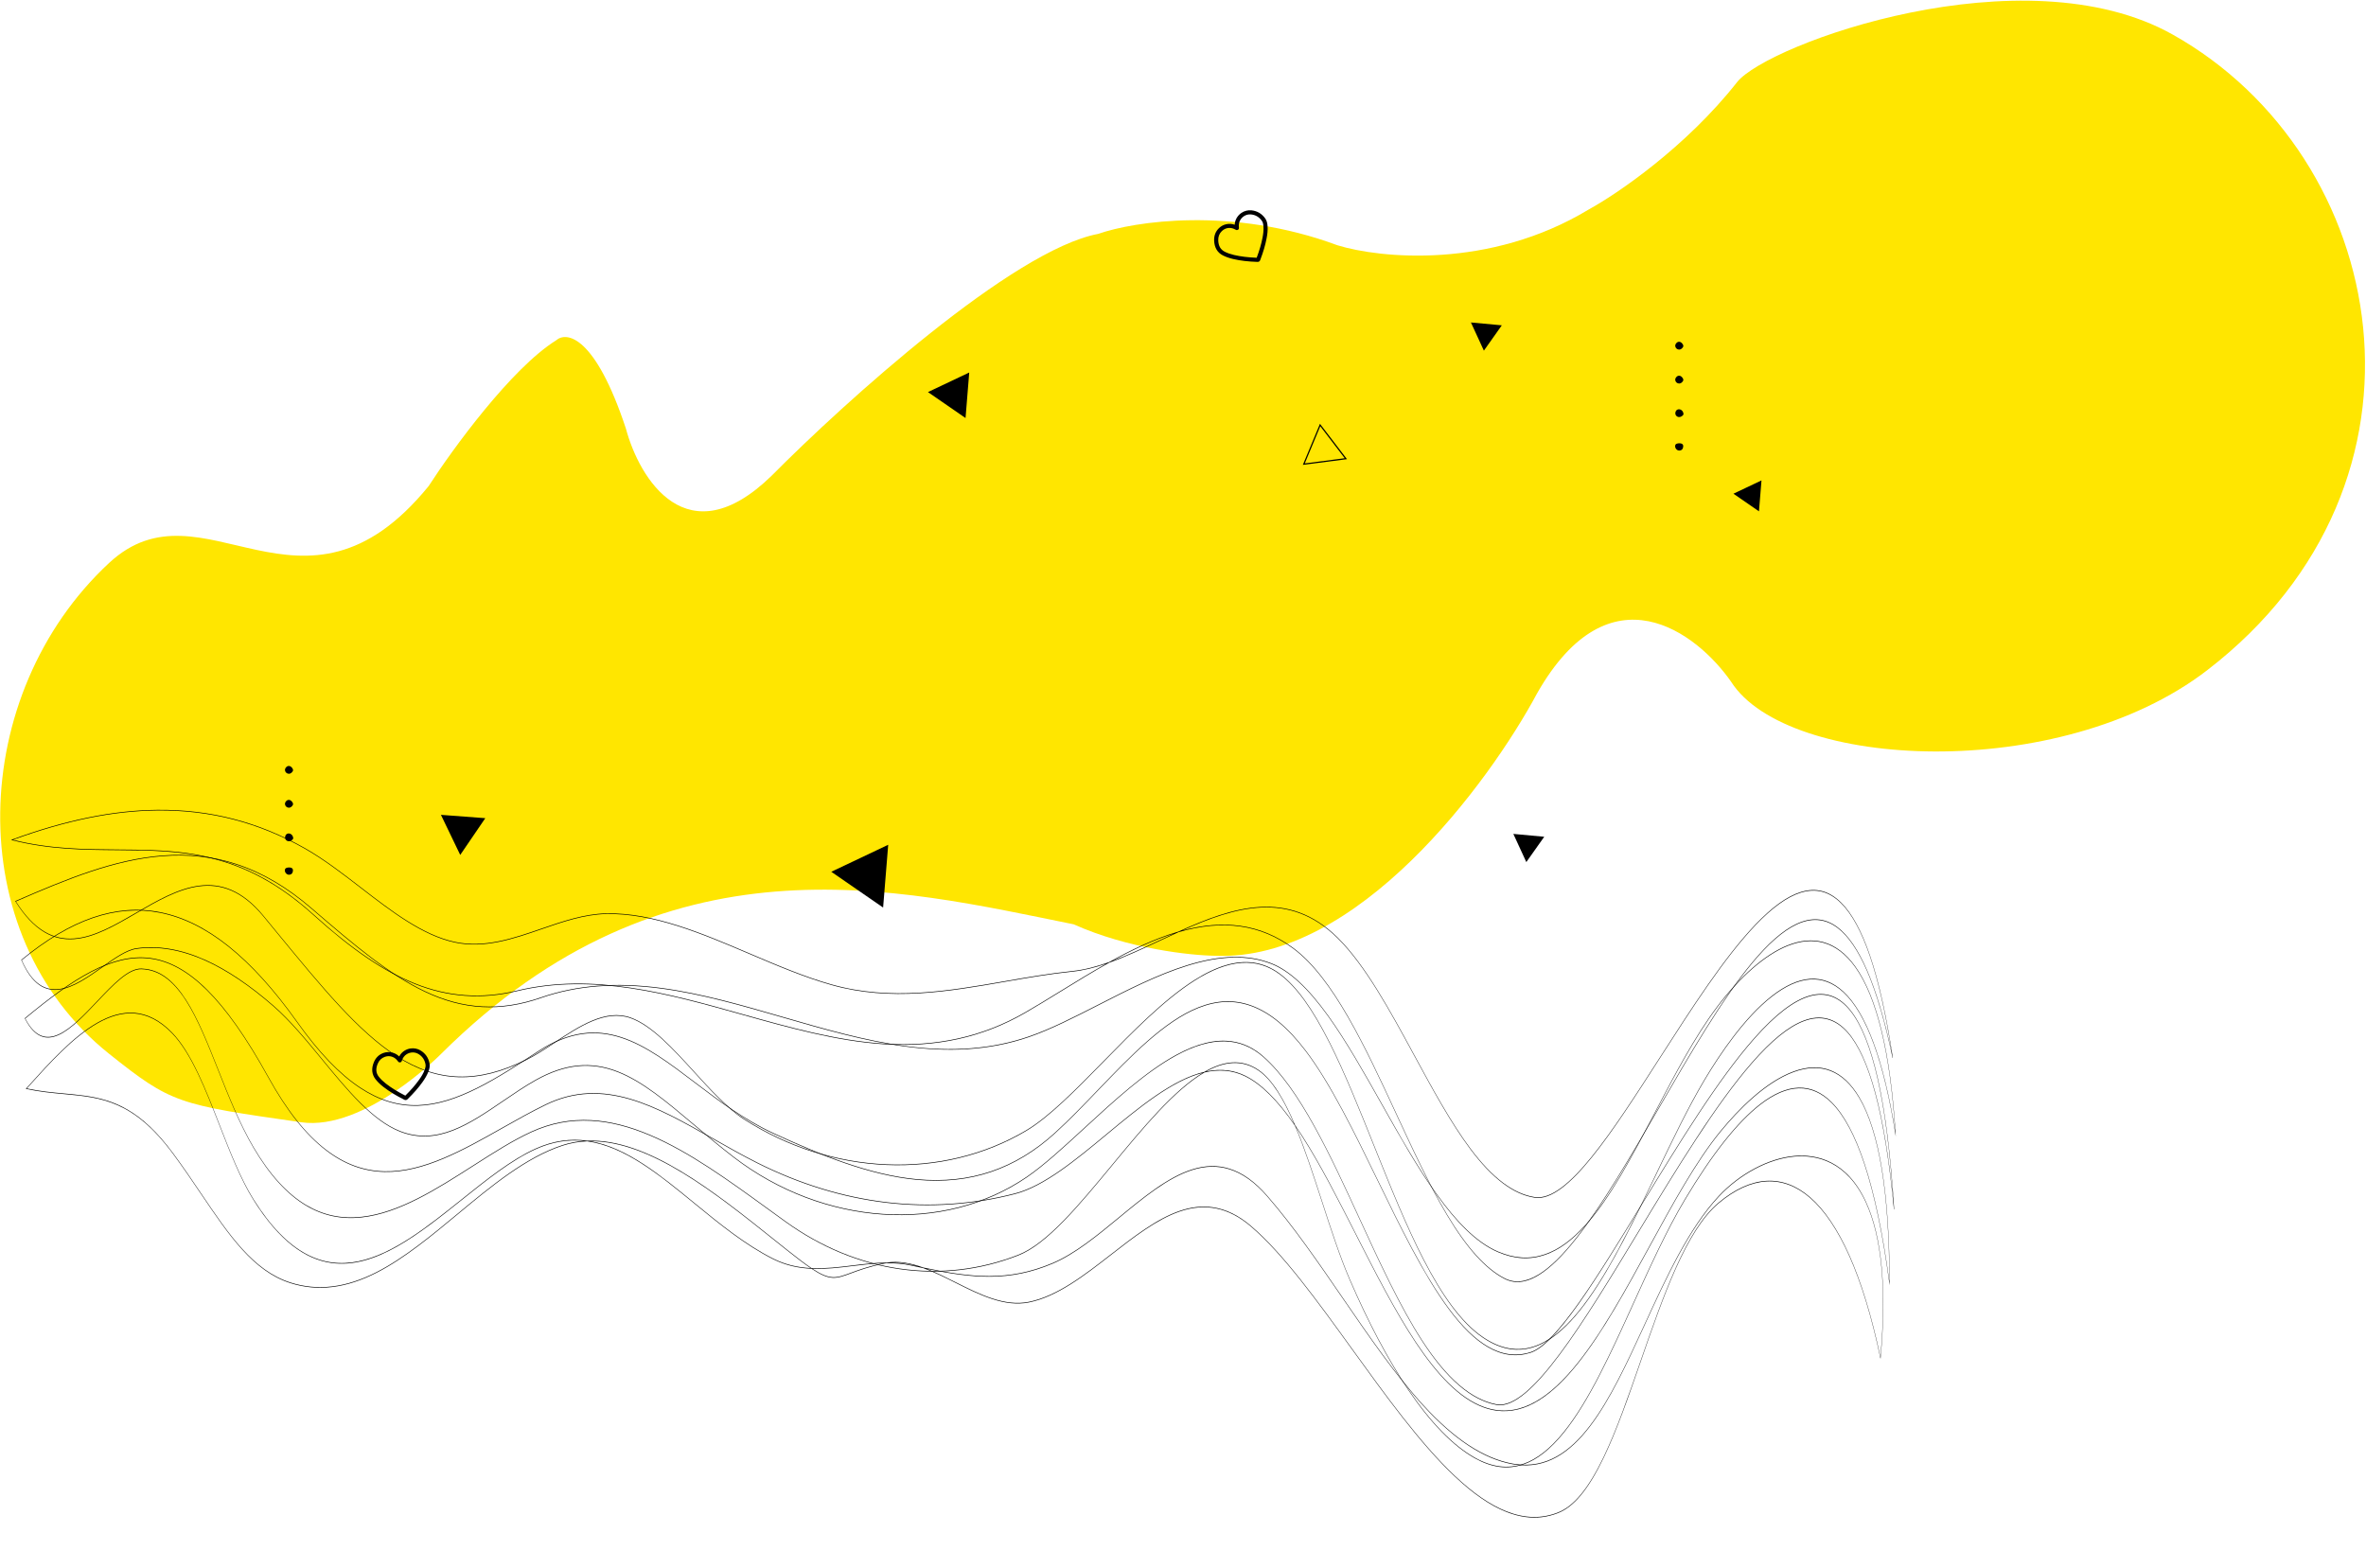 <?xml version="1.0" encoding="UTF-8"?> <svg xmlns="http://www.w3.org/2000/svg" width="1952" height="1294" viewBox="0 0 1952 1294" fill="none"> <path d="M353.601 401.133C249.313 529.044 167.571 392.453 90 464.512C-25.875 572.154 -33.647 770.884 90 869.5C141.374 910.475 146.807 911.473 248.5 926.001C301 933.501 364 869.5 364 869.5C550 684.5 739.639 733.154 885.843 762.683C930.785 782.849 982.353 788.371 1002.52 788.611C1119.48 793.797 1228.43 646.248 1268.28 571.825C1328.2 466.961 1399.84 521.89 1428.17 562.462C1474.26 635.06 1699.4 646.603 1821 553C2023.06 397.466 1971.4 128.867 1792.5 28.5C1669.41 -40.559 1458.42 36.221 1433.21 67.671C1391.15 121.255 1334.06 160.099 1310.77 172.823C1228.96 222.374 1138.4 213.155 1103.35 202.352C1016.35 170.086 935.539 182.666 906.009 192.989C835.716 206.241 697.146 331.512 636.647 392.49C566.93 460.479 527.414 394.891 516.37 353.598C491.019 276.967 467.396 273.174 458.753 280.856C421.878 303.903 373.287 370.643 353.601 401.133Z" fill="#FFE600"></path> <path d="M732.784 697.051L728.586 748.842L685.832 719.311L732.784 697.051Z" fill="black"></path> <path d="M400.378 675.095L379.694 705.415L363.778 672.342L400.378 675.095Z" fill="black"></path> <path d="M1089.12 350.688L1110.35 378.477L1075.67 382.97L1089.12 350.688Z" stroke="black"></path> <path d="M799.636 307.367L796.591 344.932L765.582 323.512L799.636 307.367Z" fill="black"></path> <path d="M1453.26 396.4L1451.19 421.915L1430.13 407.367L1453.26 396.4Z" fill="black"></path> <path d="M1239.03 268.427L1224.24 289.321L1213.54 266.067L1239.03 268.427Z" fill="black"></path> <path d="M1274.03 690.427L1259.24 711.321L1248.54 688.067L1274.03 690.427Z" fill="black"></path> <path d="M346.851 866.683C344.401 865.228 341.462 864.677 338.575 865.129C335.241 865.65 332.22 867.481 330.29 870.155C329.943 870.637 329.627 871.145 329.341 871.687C325.949 868.391 320.96 867.207 316.454 868.781C312.714 870.081 310.018 872.67 308.447 876.469C306.232 881.833 306.726 886.594 309.922 890.622C311.63 892.777 313.728 894.809 316.334 896.835C321.108 900.546 326.599 903.918 333.614 907.442C334.063 907.669 334.517 907.747 334.968 907.677C335.661 907.569 336.075 907.145 336.28 906.936C341.338 901.98 345.225 897.533 348.512 892.935C350.347 890.369 352.398 887.247 353.675 883.548C354.224 881.967 354.802 879.864 354.399 877.629C353.527 872.819 350.988 869.136 346.851 866.683ZM350.463 882.437C349.325 885.726 347.44 888.589 345.746 890.957C342.707 895.21 339.117 899.346 334.391 904.026C327.936 900.738 322.845 897.588 318.421 894.146C316.032 892.29 314.123 890.446 312.584 888.505C310.147 885.435 309.831 882.021 311.591 877.766C312.774 874.901 314.786 872.956 317.572 871.987C318.105 871.801 318.654 871.664 319.202 871.579C322.601 871.047 325.905 872.453 328.115 875.447L328.488 875.946C328.872 876.456 329.532 876.677 330.137 876.597C330.766 876.487 331.28 876.037 331.469 875.426C331.875 874.116 332.379 873.069 333.047 872.141C334.45 870.2 336.656 868.866 339.1 868.484C341.207 868.154 343.343 868.552 345.116 869.605C348.414 871.56 350.356 874.384 351.053 878.23C351.314 879.682 350.902 881.17 350.463 882.437Z" fill="black"></path> <path d="M1032.46 173.549C1029.62 173.254 1026.72 173.986 1024.29 175.605C1021.48 177.475 1019.51 180.403 1018.87 183.64C1018.76 184.222 1018.69 184.816 1018.65 185.429C1014.19 183.856 1009.17 184.872 1005.73 188.188C1002.88 190.936 1001.52 194.416 1001.69 198.524C1001.92 204.322 1004.37 208.439 1008.95 210.757C1011.41 211.998 1014.16 212.965 1017.38 213.712C1023.27 215.082 1029.67 215.844 1037.51 216.104C1038.02 216.122 1038.46 216.003 1038.84 215.751C1039.43 215.361 1039.62 214.803 1039.72 214.528C1042.24 207.909 1043.91 202.243 1044.96 196.691C1045.56 193.591 1046.11 189.897 1045.72 186.004C1045.55 184.339 1045.2 182.187 1043.9 180.326C1041.09 176.324 1037.24 174.043 1032.46 173.549ZM1042.34 186.34C1042.68 189.804 1042.17 193.193 1041.62 196.053C1040.65 201.188 1039.12 206.447 1036.79 212.677C1029.55 212.396 1023.61 211.668 1018.15 210.397C1015.2 209.712 1012.7 208.837 1010.48 207.72C1006.99 205.953 1005.27 202.985 1005.08 198.385C1004.96 195.287 1005.97 192.679 1008.09 190.632C1008.5 190.239 1008.94 189.885 1009.4 189.578C1012.27 187.671 1015.86 187.564 1019.12 189.356L1019.66 189.653C1020.23 189.955 1020.92 189.879 1021.43 189.554C1021.96 189.19 1022.24 188.566 1022.15 187.932C1021.97 186.572 1021.99 185.411 1022.21 184.288C1022.67 181.938 1024.11 179.803 1026.17 178.432C1027.95 177.25 1030.06 176.716 1032.11 176.929C1035.92 177.323 1038.87 179.073 1041.11 182.274C1041.96 183.483 1042.2 185.006 1042.34 186.34Z" fill="black"></path> <path fill-rule="evenodd" clip-rule="evenodd" d="M1382.94 283.207C1380.24 286.462 1384.71 290.377 1387.71 287.381C1388.98 286.107 1389.11 285.326 1388.27 283.994C1386.81 281.676 1384.5 281.334 1382.94 283.207ZM1382.94 311.207C1380.24 314.462 1384.71 318.377 1387.71 315.381C1388.98 314.107 1389.11 313.326 1388.27 311.994C1386.81 309.676 1384.5 309.334 1382.94 311.207ZM1382.34 339.937C1381.43 342.811 1384.34 345.134 1387.04 343.689C1388.06 343.141 1388.9 342.295 1388.9 341.81C1388.9 337.558 1383.58 336.039 1382.34 339.937ZM1382.39 366.772C1381.17 368.752 1382.98 371.763 1385.4 371.763C1386.88 371.763 1388 371.021 1388.4 369.772C1389.25 367.084 1388.26 365.763 1385.4 365.763C1384.09 365.763 1382.74 366.217 1382.39 366.772Z" fill="black"></path> <path fill-rule="evenodd" clip-rule="evenodd" d="M235.944 633.207C233.243 636.462 237.713 640.377 240.709 637.381C241.982 636.107 242.113 635.326 241.274 633.994C239.814 631.676 237.499 631.334 235.944 633.207ZM235.944 661.207C233.243 664.462 237.713 668.377 240.709 665.381C241.982 664.107 242.113 663.326 241.274 661.994C239.814 659.676 237.499 659.334 235.944 661.207ZM235.343 689.937C234.431 692.811 237.337 695.134 240.036 693.689C241.06 693.141 241.898 692.295 241.898 691.81C241.898 687.558 236.58 686.039 235.343 689.937ZM235.392 716.772C234.169 718.752 235.982 721.763 238.398 721.763C239.881 721.763 240.999 721.021 241.395 719.772C242.248 717.084 241.261 715.763 238.398 715.763C237.088 715.763 235.735 716.217 235.392 716.772Z" fill="black"></path> <path d="M968.909 770.171C951.695 775.556 934.67 783.609 917.89 792.805C930.4 788.151 943.256 782.136 956.499 775.94C960.624 774.012 964.766 772.074 968.909 770.171ZM154.356 703.901C187.691 708.556 221.491 720.931 258.656 754.533C290.31 783.155 316.812 801.203 342.059 811.333C369.687 822.416 397.324 824.377 426.551 817.323C489.286 802.181 551.869 819.751 612.391 836.742C650.613 847.475 690.137 858.57 728.969 861.106C772.473 863.948 810.658 855.513 845.707 835.32C855.077 829.924 864.637 824.044 874.76 817.82C887.218 810.16 899.846 802.395 912.619 795.204C903.148 798.442 893.877 800.79 884.785 801.723C866.041 803.648 847.175 806.931 828.932 810.108C782.663 818.161 734.821 826.491 686.237 812.826C663.776 806.507 640.738 796.689 618.46 787.192C579.445 770.562 539.101 753.364 500.132 754.157C482.028 754.526 464.051 760.731 446.666 766.733C423.633 774.684 399.819 782.915 375.351 777.701C348.668 772.024 322.836 752.097 297.855 732.823C282.788 721.199 267.21 709.179 251.477 700.265C213.295 678.63 173.5 668.314 129.817 668.726C93.45 669.068 54.493 676.992 10.735 692.952C41.257 700.56 69.625 700.765 97.065 700.964C116.371 701.103 135.287 701.238 154.356 703.901ZM1023.08 763.901C1038.86 766.104 1053.37 772.152 1066.83 782.077C1099.89 806.445 1126.38 863.594 1152 918.862C1165.5 947.986 1179.46 978.102 1194.01 1002.4C1210.3 1029.59 1225.75 1046.68 1241.25 1054.66C1249.7 1059.01 1258.91 1058.02 1269.41 1051.61C1278.78 1045.89 1288.99 1035.94 1300.61 1021.19C1322.25 993.738 1344.82 954.799 1368.73 913.573C1420.22 824.777 1473.48 732.959 1516.05 765.124C1524.87 771.787 1533.07 783.766 1540.42 800.731C1547.91 818.02 1554.79 841.086 1560.87 869.33C1555.81 836.462 1549.68 809.353 1542.63 788.719C1535.77 768.657 1527.81 754.043 1518.97 745.28C1509.1 735.484 1498.17 732.632 1485.59 736.558C1474.44 740.042 1462.27 748.79 1448.38 763.308C1422.69 790.175 1395.71 832.226 1369.59 872.889C1330.28 934.137 1293.13 991.998 1266.4 988.27L1266.17 988.235C1248.63 985.548 1231.29 972.475 1213.14 948.27C1196.96 926.685 1181.61 898.405 1166.78 871.061C1146.93 834.472 1126.41 796.639 1103.47 774.013C1063.59 734.667 1019.18 748.182 975.335 767.783C992.475 763.144 1008.33 761.842 1023.08 763.901ZM1248.81 1057.6C1246.21 1057.24 1243.69 1056.42 1241.23 1055.16C1225.7 1047.16 1210.23 1030.04 1193.92 1002.81C1179.35 978.493 1165.39 948.367 1151.88 919.232C1126.28 864.002 1099.8 806.896 1066.79 782.56C1040.02 762.828 1009.1 758.432 972.298 769.149C967.037 771.534 961.788 773.988 956.555 776.438C942.318 783.098 928.525 789.551 915.131 794.328C901.523 801.895 888.08 810.162 874.826 818.312C864.704 824.536 855.141 830.416 845.77 835.814C810.705 856.015 772.505 864.452 728.984 861.611C690.145 859.076 650.616 847.978 612.389 837.245C551.877 820.255 489.304 802.689 426.59 817.824C397.346 824.883 369.692 822.922 342.047 811.831C316.786 801.697 290.273 783.64 258.606 755.009C200.215 702.212 150.121 701.851 97.084 701.467C69.392 701.268 40.757 701.063 9.91 693.246L9.087 693.036L9.884 692.745C53.976 676.585 93.199 668.565 129.796 668.22C173.494 667.808 213.304 678.128 251.502 699.773C267.243 708.693 282.825 720.714 297.896 732.341C322.866 751.606 348.687 771.527 375.347 777.2C399.791 782.399 423.597 774.181 446.618 766.234C464.009 760.228 481.993 754.02 500.11 753.652C539.097 752.858 579.45 770.06 618.473 786.694C640.749 796.19 663.784 806.008 686.239 812.324C734.804 825.983 782.638 817.657 828.897 809.606C847.143 806.429 866.009 803.143 884.757 801.218C894.64 800.205 904.741 797.515 915.078 793.828C933.358 783.662 951.931 774.759 970.734 769.099C971.242 768.943 971.749 768.795 972.255 768.647C1017.11 748.32 1062.68 733.242 1103.53 773.543C1126.5 796.198 1147.03 834.055 1166.89 870.663C1181.71 897.997 1197.05 926.263 1213.22 947.829C1231.34 971.997 1248.65 985.048 1266.16 987.731L1266.39 987.766C1293.06 991.491 1330.19 933.665 1369.49 872.454C1395.59 831.778 1422.59 789.72 1448.29 762.841C1462.19 748.304 1474.37 739.544 1485.55 736.06C1498.17 732.12 1509.12 734.985 1519.03 744.813C1527.9 753.608 1535.89 768.279 1542.77 788.412C1550.1 809.841 1556.44 838.219 1561.6 872.758L1561.42 872.923C1555.18 843.186 1548.07 819.018 1540.3 801.089C1532.97 784.183 1524.8 772.244 1516.01 765.606C1473.53 733.511 1420.31 825.264 1368.86 914.001C1344.95 955.234 1322.36 994.181 1300.72 1021.64C1289.08 1036.41 1278.86 1046.37 1269.48 1052.1C1262 1056.66 1255.18 1058.49 1248.81 1057.6Z" fill="black"></path> <path d="M1034.21 794.28C1042.04 795.374 1049.34 798.497 1056.16 803.651C1069.75 813.917 1082.77 831.96 1097.12 860.425C1109.77 885.538 1121.46 914.723 1133.84 945.621C1160.01 1010.96 1187.07 1078.52 1223.48 1103.27C1282.43 1143.32 1325.2 1054.23 1366.54 968.066C1380.07 939.879 1392.85 913.253 1406.21 890.815C1419.17 869.057 1439.29 839.456 1461.52 822.006C1484.24 804.17 1504.17 802.867 1520.76 818.138C1539.58 835.475 1553.99 874.312 1563.6 933.593C1559.41 868.216 1548.28 822.542 1530.5 797.813C1522.91 787.252 1514.07 780.538 1504.23 777.854C1495.22 775.4 1485.32 776.289 1474.79 780.504C1456.4 787.867 1435.82 805.768 1416.88 830.914C1398.28 855.601 1381.66 887.284 1365.59 917.926C1346.59 954.176 1328.63 988.415 1307.94 1011.35C1296.82 1023.67 1285.95 1031.54 1274.72 1035.4C1262.16 1039.73 1249.42 1038.98 1235.79 1033.13C1199.94 1017.74 1169.4 963.539 1139.87 911.122C1125.55 885.696 1110.73 859.406 1095.76 838.548C1079 815.214 1063.65 801.069 1048.82 795.298C1029.61 787.823 1006.89 788.352 979.377 796.916C955.102 804.472 930.35 817.102 906.412 829.319C886.038 839.715 866.795 849.535 849.077 855.644C781.598 878.903 712.575 858.897 645.825 839.553C612.853 829.996 578.757 820.119 545.463 815.684C508.15 810.72 475.709 813.267 446.285 823.47C412.786 835.088 382.342 833.452 350.479 818.323C321.379 804.505 293.417 781.228 257.089 749.852C236.867 732.387 216.548 720.451 194.969 713.366C175.593 707.002 155.654 704.731 134.013 706.412C94.546 709.484 55.902 725.168 13.115 743.828C20.503 755.506 28.186 763.62 36.594 768.631C44.186 773.152 52.216 775.028 61.145 774.367C77.775 773.137 94.556 763.395 112.322 753.082C146.557 733.208 181.958 712.66 217.393 755.675C221.039 760.1 224.616 764.459 228.132 768.741C265.797 814.624 295.547 850.864 327.168 871.175C361.237 893.057 394.253 893.972 434.22 874.137C441.664 870.442 449.294 865.424 457.371 860.114C478.134 846.461 499.605 832.341 520.123 839.545C537.603 845.679 555.359 865.168 572.531 884.02C586.115 898.929 600.162 914.348 614.115 923.28C649.67 946.039 690.201 958.994 731.329 960.735C772.636 962.488 812.411 952.822 846.353 932.789C865.398 921.546 887.253 899.24 910.39 875.624C934.949 850.557 960.344 824.637 985.294 808.766C1003.65 797.094 1019.83 792.273 1034.21 794.28ZM1246.47 1113.25C1239.07 1112.22 1231.41 1109.16 1223.45 1103.75C1186.98 1078.97 1159.89 1011.35 1133.7 945.962C1121.33 915.075 1109.65 885.9 1097 860.809C1082.67 832.389 1069.69 814.381 1056.12 804.133C1036.84 789.564 1013.69 791.239 985.361 809.255C960.424 825.118 935.034 851.034 910.482 876.094C887.337 899.716 865.476 922.03 846.417 933.281C812.46 953.324 772.669 962.993 731.346 961.24C690.204 959.497 649.655 946.539 614.084 923.768C600.114 914.826 586.059 899.399 572.467 884.479C555.309 865.644 537.567 846.169 520.117 840.045C499.634 832.856 478.184 846.963 457.439 860.603C449.36 865.916 441.727 870.934 434.277 874.632C394.28 894.484 361.236 893.568 327.137 871.663C295.496 851.339 265.736 815.088 228.06 769.191C224.544 764.909 220.967 760.55 217.322 756.127C181.954 713.192 146.588 733.723 112.386 753.574C94.61 763.893 77.82 773.638 61.171 774.871C52.224 775.534 44.176 773.654 36.567 769.122C28.05 764.046 20.276 755.796 12.799 743.894L12.577 743.541L12.819 743.437C55.71 724.726 94.432 708.988 133.986 705.909C155.638 704.223 175.588 706.501 194.975 712.866C216.568 719.956 236.901 731.899 257.137 749.376C293.455 780.746 321.411 804.017 350.496 817.825C382.339 832.946 412.762 834.58 446.238 822.971C475.674 812.762 508.127 810.214 545.454 815.18C578.762 819.607 612.852 829.493 645.828 839.051C679.157 848.71 713.622 858.679 747.527 863.174C785.575 868.198 818.777 865.571 849.03 855.142C866.742 849.037 885.983 839.217 906.353 828.823C930.293 816.607 955.049 803.974 979.333 796.417C1006.87 787.846 1029.6 787.317 1048.84 794.799C1063.69 800.579 1079.06 814.747 1095.84 838.112C1110.83 858.987 1125.65 885.285 1139.98 910.719C1169.49 963.101 1200 1017.26 1235.81 1032.64C1249.42 1038.48 1262.13 1039.22 1274.67 1034.9C1285.89 1031.05 1296.74 1023.19 1307.84 1010.89C1328.52 987.97 1346.46 953.746 1365.47 917.511C1381.54 886.861 1398.16 855.167 1416.78 830.462C1435.74 805.295 1456.32 787.374 1474.75 780.004C1485.29 775.785 1495.2 774.897 1504.23 777.351C1514.1 780.044 1522.97 786.781 1530.59 797.377C1548.62 822.461 1559.83 868.989 1563.93 935.67L1564.06 937.775L1563.74 935.757C1554.16 875.498 1539.68 836.085 1520.71 818.608C1504.16 803.381 1484.27 804.684 1461.6 822.489C1439.39 839.924 1419.29 869.503 1406.34 891.246C1392.98 913.67 1380.2 940.286 1366.68 968.468C1330.87 1043.08 1294 1119.88 1246.47 1113.25Z" fill="black"></path> <path d="M1016.14 859.202C1025.72 860.539 1034.43 864.717 1042.37 871.737C1072.47 898.327 1097.61 952.997 1121.93 1005.87C1138.19 1041.23 1155 1077.79 1173.23 1105.91C1193.68 1137.46 1213.74 1154.73 1234.55 1158.69C1234.79 1158.73 1235.04 1158.77 1235.29 1158.81C1262.94 1162.67 1306.16 1091.33 1351.89 1015.84C1383.02 964.469 1415.2 911.343 1445.21 876.909C1461.45 858.28 1475.45 846.901 1488.02 842.127C1502.03 836.801 1514.32 840.038 1524.55 851.754C1533.39 861.887 1541.02 878.706 1547.23 901.743C1553.48 924.937 1558.49 955.196 1562.13 991.761C1559.38 950.423 1554.99 916.241 1549.05 890.076C1543.23 864.412 1535.74 845.656 1526.79 834.328C1507.94 810.483 1482.02 817.869 1447.51 856.91C1417.29 891.1 1385.46 943.293 1354.67 993.766C1336.05 1024.3 1318.46 1053.15 1302.75 1075.34C1285.11 1100.24 1272.32 1113.24 1262.49 1116.26C1250.63 1119.91 1239.12 1118.33 1227.31 1111.42C1216.8 1105.27 1206.3 1095.01 1195.2 1080.06C1174.61 1052.32 1155.14 1012.31 1136.31 973.62C1117.35 934.666 1097.75 894.385 1077.28 867.404C1062.4 847.799 1047.6 835.577 1032.04 830.036C1018.2 825.106 1004.07 825.627 988.854 831.63C960.601 842.778 932.944 871.573 906.198 899.421C894.535 911.564 882.475 924.122 870.596 934.955C837.732 964.923 800.444 977.53 756.602 973.495C717.109 969.858 676.275 953.034 638.029 935.391C613.831 924.228 593.342 908.672 573.527 893.627C531.648 861.832 495.482 834.372 444.343 867.656C409.798 890.142 377.168 911.379 344.917 912.368C328.364 912.875 312.709 908.09 297.058 897.741C280.07 886.507 263.067 868.763 245.079 843.497C207.147 790.216 170.168 760.66 132.03 753.139C95.85 746.016 58.53 758.797 17.933 792.248C35.416 832.175 61.393 813.868 84.318 797.712C94.642 790.435 104.394 783.563 112.642 782.4C130.425 779.895 149.544 783.163 169.471 792.115C187.151 800.057 206.047 812.746 225.633 829.826C239.595 842 253.021 858.345 266.004 874.148C286.315 898.873 307.318 924.437 330.136 933.3C360.792 945.2 387.159 927.232 415.073 908.207C423.833 902.235 432.889 896.061 442.038 890.938C466.044 877.494 487.618 875.346 509.93 884.181C530.391 892.279 549.835 908.658 572.348 927.622C582.783 936.412 593.573 945.501 605.461 954.625C679.231 1011.25 778.665 1017.92 847.269 970.845C861.371 961.17 877.409 946.402 894.39 930.771C918.1 908.942 944.973 884.204 970.542 870.309C987.611 861.033 1002.72 857.328 1016.14 859.202ZM1235.29 1159.31C1235.05 1159.28 1234.8 1159.24 1234.56 1159.19C1213.71 1155.22 1193.62 1137.94 1173.14 1106.33C1154.89 1078.18 1138.07 1041.61 1121.81 1006.24C1097.51 953.399 1072.38 898.764 1042.33 872.213C1023.28 855.39 999.82 854.927 970.603 870.803C945.047 884.689 919.338 908.358 894.475 931.248C877.491 946.884 861.449 961.651 847.339 971.333C778.705 1018.43 679.224 1011.76 605.421 955.107C593.53 945.98 582.738 936.891 572.303 928.101C549.798 909.143 530.363 892.773 509.92 884.679C487.632 875.853 466.081 878 442.1 891.432C432.956 896.553 423.901 902.725 415.144 908.695C387.209 927.734 360.823 945.717 330.126 933.799C307.275 924.924 286.258 899.341 265.932 874.598C252.954 858.801 239.535 842.467 225.586 830.302C206.01 813.229 187.124 800.548 169.455 792.611C149.544 783.666 130.441 780.4 112.673 782.904C104.447 784.064 94.704 790.929 84.39 798.199C61.358 814.431 35.253 832.831 17.678 792.311L17.55 792.016L17.702 791.892C58.38 758.331 95.779 745.486 132.025 752.636C170.195 760.163 207.203 789.741 245.163 843.061C263.134 868.305 280.12 886.032 297.091 897.253C312.723 907.591 328.359 912.369 344.894 911.863C377.122 910.875 409.741 889.644 444.274 867.167C495.467 833.847 531.659 861.328 573.567 893.145C593.376 908.184 613.859 923.737 638.046 934.895C676.284 952.535 717.112 969.356 756.589 972.99C800.406 977.022 837.67 964.424 870.511 934.478C882.385 923.649 894.445 911.094 906.105 898.953C932.861 871.094 960.529 842.288 988.803 831.132C1004.04 825.12 1018.19 824.599 1032.05 829.537C1047.64 835.086 1062.45 847.327 1077.35 866.963C1097.85 893.969 1117.46 934.269 1136.43 973.242C1155.25 1011.91 1174.71 1051.91 1195.28 1079.62C1206.36 1094.55 1216.85 1104.79 1227.34 1110.93C1239.12 1117.82 1250.61 1119.4 1262.44 1115.76C1283.92 1109.16 1318.23 1052.9 1354.56 993.335C1385.34 942.851 1417.18 890.653 1447.41 856.446C1481.98 817.343 1507.96 809.961 1526.86 833.88C1535.85 845.262 1543.38 864.097 1549.23 889.862C1555.47 917.366 1560.01 953.707 1562.73 997.869L1562.53 997.914C1558.84 958.68 1553.64 926.409 1547.06 901.996C1540.89 879.049 1533.29 862.3 1524.48 852.209C1514.29 840.539 1502.04 837.313 1488.06 842.624C1475.52 847.396 1461.53 858.761 1445.31 877.373C1415.32 911.792 1383.14 964.908 1352.02 1016.28C1306.26 1091.8 1263.01 1163.17 1235.29 1159.31Z" fill="black"></path> <path d="M1013.32 883.274C1018.08 883.938 1022.76 885.346 1027.37 887.614C1040.27 893.968 1053.54 907.009 1067.74 927.334C1059.13 907.248 1049.6 891.085 1038.34 883.356C1024.84 874.093 1010.32 875.723 995.231 884.049C1001.35 882.777 1007.39 882.446 1013.32 883.274ZM120.535 799.509C132.863 801.23 143.404 809.439 153.44 825.037C163.305 840.367 171.462 860.927 180.099 882.697C188.725 904.441 197.645 926.924 209.122 946.474C222.332 968.978 236.983 985.09 252.671 994.368C266.736 1002.68 281.709 1005.84 298.444 1004C329.37 1000.62 360.494 980.719 390.594 961.479C407.361 950.76 423.198 940.636 438.434 933.69C454.343 926.437 470.458 923.355 487.698 924.269C503.095 925.084 519.071 929.097 536.539 936.532C569.042 950.37 600.835 973.46 634.492 997.905C639.035 1001.2 643.587 1004.51 648.149 1007.8C706.815 1050.08 776.776 1060.13 840.095 1035.38C863.77 1026.13 890.067 994.311 917.909 960.63C942.785 930.532 968.176 899.82 992.231 885.257C966.522 891.848 939.496 914.255 913.08 936.154C887.689 957.202 861.434 978.968 837.525 985.165C802.637 994.203 766.847 996.641 731.152 992.414C695.357 988.175 659.622 977.217 624.952 959.856C612.295 953.518 599.919 946.465 587.95 939.648C541.772 913.342 498.156 888.495 450.395 911.659C438.273 917.536 426.001 924.46 414.132 931.157C382.259 949.138 349.3 967.73 317.181 966.981C299.9 966.579 284.179 960.786 269.118 949.271C252.232 936.359 236.584 916.632 221.281 888.958C203.338 856.513 186.795 832.98 170.705 817.02C155.144 801.583 139.808 793.049 123.835 790.977C92.717 786.911 60.151 807.787 20.84 840.405C37.007 871.626 58.876 848.526 80.026 826.187C93.342 812.123 105.919 798.838 116.7 799.184C117.997 799.225 119.276 799.333 120.535 799.509ZM1069.06 929.799C1076.86 948.472 1083.92 970.228 1090.87 991.645C1098.04 1013.75 1105.45 1036.61 1113.42 1055.08C1128.96 1091.11 1145.25 1121.82 1161.85 1146.35C1180.44 1173.81 1198.96 1192.81 1216.92 1202.8C1230.89 1210.57 1243.88 1212.23 1256.64 1207.88C1268.04 1204 1279.02 1195.36 1290.21 1181.48C1311.04 1155.63 1328.85 1116.4 1347.71 1074.86C1361.14 1045.29 1375.02 1014.71 1390.07 989.495C1412.39 952.11 1433.24 925.748 1452.03 911.142C1474.76 893.469 1494.67 892.919 1511.2 909.509C1521.47 919.799 1530.59 936.889 1538.33 960.308C1546.56 985.179 1553.42 1017.83 1558.76 1057.38C1558.69 984.568 1550.31 933.565 1533.84 905.774C1520.6 883.434 1502.43 876.288 1479.83 884.543C1456.38 893.098 1434.09 916.027 1419.53 933.753C1399.42 958.205 1379.85 994.062 1360.92 1028.74C1322.75 1098.62 1283.37 1170.74 1234.46 1163.92C1231.07 1163.44 1227.64 1162.59 1224.16 1161.34C1183.7 1146.73 1150.57 1081.57 1118.53 1018.55C1104.19 990.348 1089.37 961.19 1074.38 937.827C1072.6 935.038 1070.82 932.365 1069.06 929.799ZM1236.73 1210.32C1230.3 1209.42 1223.71 1207.08 1216.9 1203.29C1198.92 1193.28 1180.37 1174.27 1161.77 1146.78C1145.15 1122.22 1128.84 1091.49 1113.3 1055.44C1105.31 1036.93 1097.89 1014.06 1090.72 991.94C1083.6 970.008 1076.37 947.72 1068.35 928.766C1053.91 907.897 1040.44 894.558 1027.35 888.109C1016.54 882.789 1005.28 882.207 993.752 884.886C969.285 899.055 943.384 930.392 918.01 961.089C890.156 994.786 863.847 1026.62 840.145 1035.88C776.799 1060.64 706.806 1050.58 648.112 1008.28C643.55 1004.99 638.998 1001.69 634.455 998.39C600.803 973.948 569.018 950.861 536.526 937.03C519.067 929.597 503.101 925.59 487.714 924.774C470.487 923.859 454.385 926.94 438.489 934.186C423.259 941.13 407.425 951.252 390.661 961.969C360.552 981.215 329.419 1001.12 298.474 1004.51C281.72 1006.34 266.728 1003.18 252.644 994.856C236.93 985.565 222.254 969.425 209.022 946.885C197.526 927.302 188.598 904.797 179.964 883.035C171.337 861.291 163.189 840.753 153.348 825.459C142.322 808.323 130.683 800.139 116.718 799.687C105.977 799.346 93.417 812.611 80.119 826.657C58.85 849.121 36.856 872.351 20.576 840.496L20.425 840.201L20.593 840.061C59.998 807.348 92.634 786.399 123.825 790.473C139.817 792.58 155.178 801.093 170.762 816.553C186.869 832.531 203.428 856.084 221.386 888.558C236.669 916.193 252.295 935.895 269.157 948.789C284.199 960.289 299.902 966.076 317.162 966.478C349.26 967.227 382.207 948.638 414.07 930.663C425.939 923.966 438.214 917.042 450.338 911.163C498.139 887.977 541.775 912.837 587.975 939.156C599.943 945.973 612.318 953.024 624.971 959.361C659.632 976.718 695.356 987.659 731.141 991.909C766.827 996.138 802.606 993.698 837.485 984.661C861.372 978.471 887.618 956.712 913 935.672C939.942 913.337 967.525 890.475 993.702 884.386C1009.34 875.333 1024.4 873.28 1038.37 882.868C1049.94 890.808 1059.67 907.588 1068.47 928.372C1070.45 931.242 1072.45 934.251 1074.48 937.405C1089.48 960.785 1104.3 989.954 1118.64 1018.16C1150.66 1081.13 1183.76 1146.25 1224.17 1160.84C1277.84 1180.21 1320.02 1102.99 1360.78 1028.31C1379.73 993.629 1399.31 957.764 1419.43 933.295C1434 915.552 1456.31 892.608 1479.78 884.044C1502.44 875.772 1520.67 882.948 1533.94 905.366C1550.58 933.458 1559 985.119 1558.96 1058.92L1558.97 1060.41L1558.77 1058.95C1553.41 1018.81 1546.49 985.725 1538.18 960.607C1530.47 937.264 1521.37 920.228 1511.15 909.977C1494.65 893.432 1474.79 893.986 1452.1 911.624C1433.33 926.218 1412.5 952.563 1390.2 989.926C1375.15 1015.12 1361.27 1045.69 1347.86 1075.25C1328.98 1116.81 1311.16 1156.06 1290.32 1181.93C1279.11 1195.84 1268.11 1204.49 1256.69 1208.38C1250.13 1210.61 1243.51 1211.26 1236.73 1210.32Z" fill="black"></path> <path d="M745.839 1042.65C747.872 1042.94 749.904 1043.3 751.934 1043.74C753.867 1044.17 755.776 1044.59 757.664 1044.99C750.28 1042.68 742.903 1041.37 735.601 1041.81C739.012 1041.91 742.426 1042.18 745.839 1042.65ZM487.259 941.649C517.168 946.922 544.51 969.32 572.918 992.592C593.471 1009.43 614.723 1026.83 637.883 1038.48C648.146 1043.63 658.466 1045.77 668.74 1046.32C663.691 1042.89 657.524 1038.19 649.633 1031.92C646.057 1029.08 642.438 1026.18 638.785 1023.26C590.352 984.533 536.344 941.346 487.259 941.649ZM670.368 1046.9C685.002 1056.5 689.895 1054.68 702.163 1050.13C708.169 1047.9 716.328 1044.87 728.39 1042.33C719.946 1042.59 711.55 1043.62 703.3 1044.63C692.469 1045.96 681.447 1047.31 670.368 1046.9ZM69.588 904.052C93.688 907.417 116.248 915.681 142.788 951.546C151.079 962.749 158.588 973.866 165.849 984.614C188.995 1018.88 208.984 1048.47 239.632 1058.21C262.177 1065.38 285.491 1062.54 310.907 1049.53C333.592 1037.91 355.889 1019.41 377.452 1001.52C405.22 978.477 433.933 954.652 464.156 944.804C469.892 942.935 475.732 941.819 481.643 941.37C468.928 940.077 455.725 941.992 441.756 948.325C421.942 957.309 402.058 973.216 381.008 990.059C345.707 1018.3 309.647 1047.14 273.483 1042.1C252.016 1039.1 230.515 1024.17 209.106 990.066C198.436 973.075 189.554 950.295 180.964 928.268C169.575 899.059 157.797 868.855 141.844 852.436C101.1 810.505 58.169 858.116 23.674 896.374L22.109 898.109C32.974 900.42 43.079 901.351 52.856 902.251C58.554 902.775 64.112 903.288 69.588 904.052ZM1000.33 996.107C1011.33 997.642 1021.82 1002.75 1032 1011.45C1058.82 1034.38 1086.47 1072.7 1115.75 1113.26C1143.25 1151.36 1171.69 1190.76 1200.13 1217.63C1215.48 1232.13 1229.44 1241.73 1242.83 1247.01C1257.91 1252.95 1271.82 1253.25 1285.37 1247.94C1298.45 1242.82 1310.34 1228.44 1322.78 1202.71C1333.76 1179.97 1343.44 1152.01 1353.71 1122.41C1372.06 1069.49 1391.02 1014.76 1417.95 992.271C1444.82 969.825 1470.94 968.335 1493.49 987.963C1505.32 998.268 1516.18 1014.36 1525.75 1035.78C1535.7 1058.08 1544.33 1086.33 1551.39 1119.74C1556.51 1063.42 1552.45 1020.47 1539.35 992.078C1523.59 957.961 1498.61 952.695 1480.43 954.281C1459.3 956.127 1435.42 968.779 1418.11 987.303C1393.46 1013.66 1375.03 1053.8 1357.2 1092.61C1328.17 1155.81 1300.72 1215.57 1250.43 1208.56C1249.53 1208.43 1248.63 1208.29 1247.71 1208.12C1224.01 1203.74 1200.07 1188.06 1174.49 1160.17C1151.63 1135.25 1129.43 1102.88 1107.96 1071.58C1087.88 1042.3 1067.11 1012.02 1045.4 987.076C1035.3 975.469 1025.12 968.18 1014.29 964.799C1004.62 961.782 994.637 961.962 983.767 965.351C963.55 971.657 943.123 988.509 923.368 1004.8C905.446 1019.59 886.914 1034.88 868.211 1042.74C832.717 1057.66 803.014 1054.89 764.755 1046.99C772.697 1050.09 780.616 1054.06 788.43 1057.98C808.233 1067.93 828.71 1078.21 848.929 1074.14C872.286 1069.44 894.871 1051.85 916.713 1034.85C935.132 1020.5 954.18 1005.67 973.218 999.142C982.63 995.913 991.639 994.894 1000.33 996.107ZM1258.25 1251.68C1253.23 1250.97 1248.1 1249.58 1242.82 1247.51C1229.42 1242.23 1215.44 1232.61 1200.08 1218.1C1171.62 1191.22 1143.17 1151.81 1115.67 1113.7C1086.4 1073.15 1058.75 1034.84 1031.95 1011.93C1013.75 996.361 994.548 992.343 973.265 999.641C954.242 1006.17 935.202 1020.99 916.79 1035.33C894.938 1052.34 872.343 1069.94 848.965 1074.64C828.72 1078.71 808.227 1068.43 788.41 1058.48C779.611 1054.06 770.674 1049.58 761.728 1046.36C758.528 1045.69 755.267 1044.98 751.936 1044.25C745.09 1042.74 738.217 1042.22 731.365 1042.27C730.746 1042.37 730.127 1042.48 729.508 1042.61C716.857 1045.19 708.392 1048.33 702.213 1050.63C689.692 1055.28 684.834 1057.08 669.547 1046.86C659.001 1046.38 648.406 1044.27 637.864 1038.97C614.691 1027.32 593.433 1009.91 572.875 993.071C543.604 969.093 515.455 946.039 484.479 941.713L484.474 941.713C477.606 941.991 470.839 943.142 464.202 945.305C433.996 955.145 405.291 978.964 377.532 1002C355.963 1019.89 333.662 1038.4 310.966 1050.02C285.528 1063.04 262.194 1065.89 239.627 1058.72C208.935 1048.96 188.927 1019.34 165.761 985.044C158.501 974.297 150.995 963.182 142.707 951.984C110.183 908.034 83.623 905.587 52.869 902.756C42.967 901.843 32.73 900.902 21.705 898.525L21.297 898.438L23.578 895.91C58.106 857.615 101.077 809.954 141.903 851.972C157.9 868.435 169.694 898.681 181.101 927.932C189.681 949.938 198.554 972.692 209.201 989.65C266.591 1081.05 324.718 1034.55 380.93 989.576C401.986 972.728 421.876 956.817 441.702 947.827C456.728 941.014 470.874 939.308 484.47 941.207C534.321 939.208 589.465 983.308 638.828 1022.78C642.481 1025.71 646.099 1028.6 649.676 1031.44C657.977 1038.04 664.369 1042.89 669.556 1046.36C680.899 1046.87 692.181 1045.49 703.271 1044.13C712.489 1043 721.893 1041.84 731.34 1041.77C741.365 1040.18 751.557 1042.2 761.732 1045.86C801.451 1054.23 831.755 1057.55 868.159 1042.24C886.848 1034.38 905.373 1019.1 923.288 1004.32C943.052 988.018 963.487 971.162 983.723 964.85C994.608 961.455 1004.61 961.275 1014.29 964.297C1025.15 967.686 1035.35 974.987 1045.47 986.62C1067.19 1011.58 1087.96 1041.86 1108.05 1071.15C1129.51 1102.44 1151.71 1134.8 1174.55 1159.71C1200.11 1187.57 1224.03 1203.24 1247.71 1207.61C1248.62 1207.78 1249.53 1207.93 1250.42 1208.05C1300.64 1215.07 1328.06 1155.36 1357.06 1092.22C1374.9 1053.38 1393.34 1013.22 1418.01 986.832C1435.35 968.292 1459.25 955.623 1480.4 953.777C1498.62 952.184 1523.66 957.475 1539.47 991.71C1552.69 1020.36 1556.75 1063.7 1551.53 1120.53L1551.47 1121.16L1551.34 1120.55C1544.27 1086.93 1535.62 1058.53 1525.62 1036.14C1516.08 1014.77 1505.25 998.72 1493.44 988.436C1470.93 968.846 1444.86 970.339 1418.03 992.753C1391.15 1015.2 1372.19 1069.88 1353.87 1122.76C1343.6 1152.38 1333.91 1180.35 1322.91 1203.11C1310.45 1228.9 1298.53 1243.3 1285.42 1248.44C1276.59 1251.9 1267.61 1252.98 1258.25 1251.68Z" fill="black"></path> </svg> 